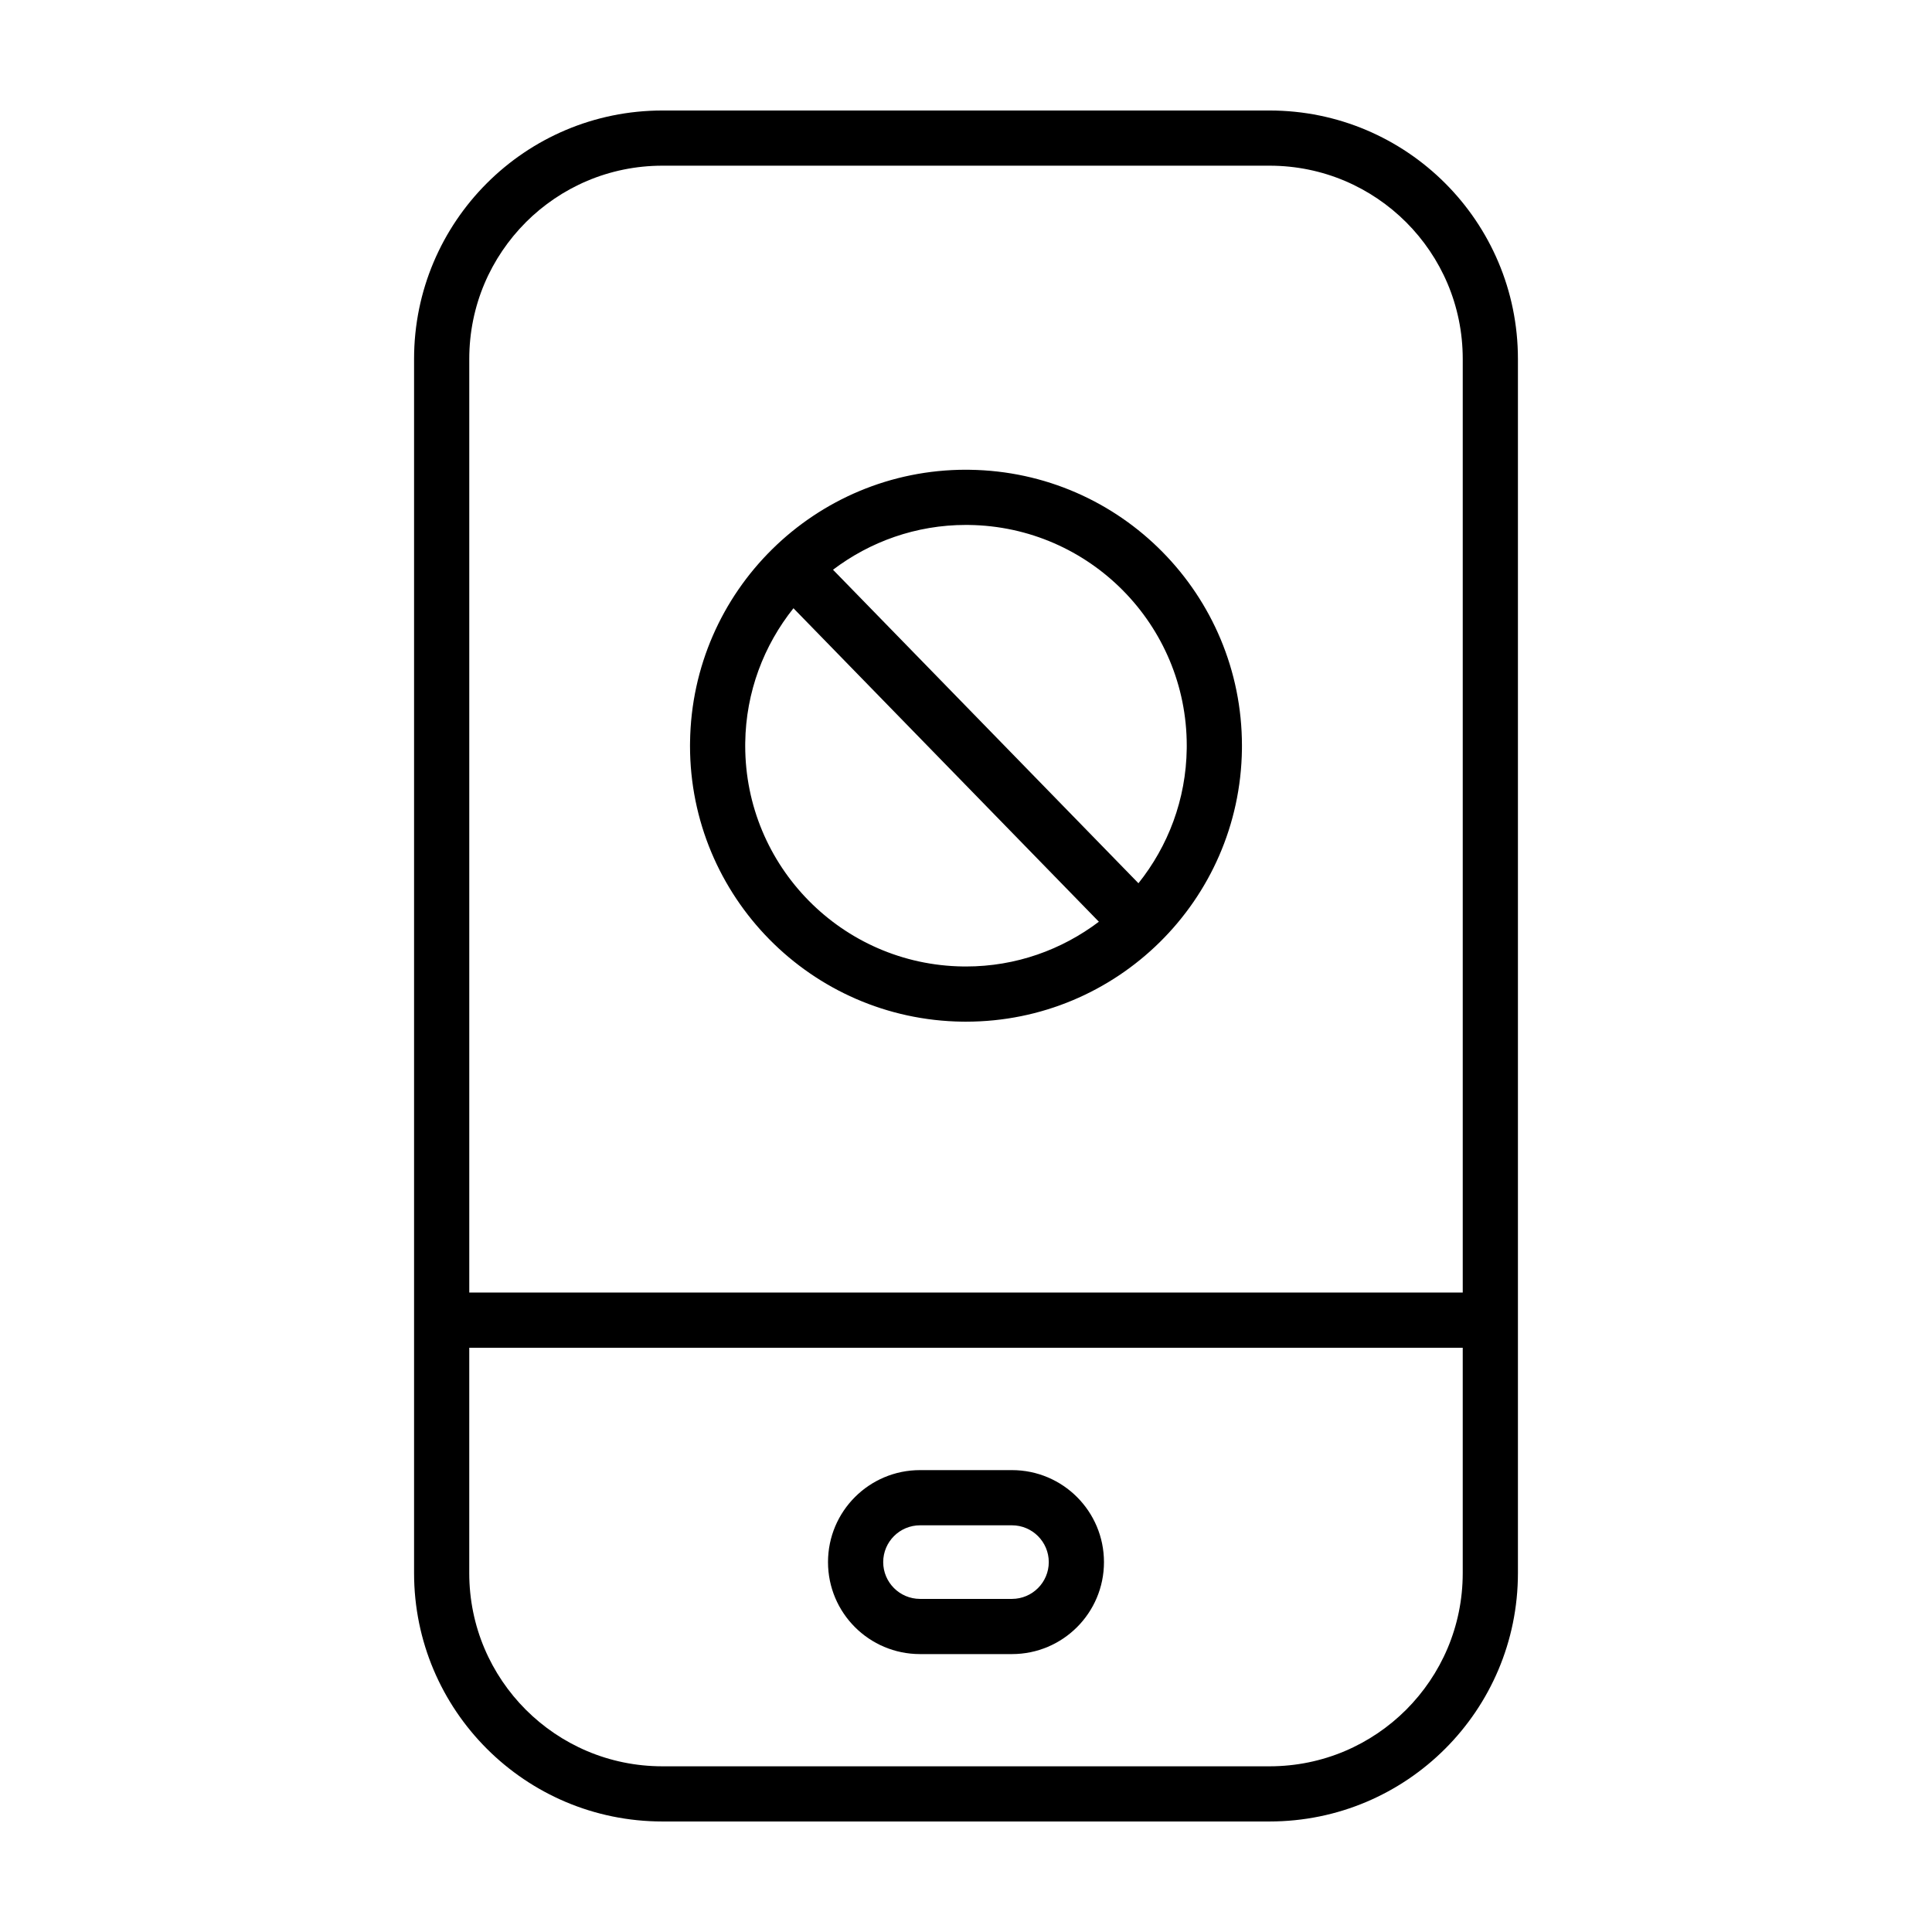 <?xml version="1.0" encoding="UTF-8"?>
<!-- Uploaded to: SVG Repo, www.svgrepo.com, Generator: SVG Repo Mixer Tools -->
<svg fill="#000000" width="800px" height="800px" version="1.1" viewBox="144 144 512 512" xmlns="http://www.w3.org/2000/svg">
 <g>
  <path d="m319.55 626.71h160.9c36.355-0.004 65.812-29.469 65.816-65.816v-321.79c-0.008-36.352-29.465-65.816-65.82-65.82h-160.89c-36.355 0.004-65.816 29.469-65.824 65.824v321.79c0.008 36.348 29.469 65.809 65.824 65.812zm-36.199-423.81c9.289-9.273 22.043-14.988 36.199-14.992h160.9c14.156 0.004 26.91 5.719 36.199 14.992 9.273 9.289 14.988 22.043 14.992 36.199v247.44h-263.28v-247.43c0.004-14.16 5.719-26.91 14.992-36.203zm-14.992 298.27h263.28v59.727c-0.004 14.156-5.719 26.91-14.992 36.199-9.289 9.273-22.043 14.988-36.199 14.992h-160.9c-14.16-0.004-26.914-5.719-36.199-14.992-9.273-9.289-14.988-22.043-14.992-36.199z"/>
  <path d="m399.04 414.75 0.973 0.004c39.953-0.004 72.578-32.113 73.113-72.176l0.004-0.973c-0.004-39.953-32.113-72.582-72.176-73.109h0.023l-0.996-0.012c-39.945 0.004-72.57 32.098-73.109 72.156v0.023-0.023l-0.012 0.992c0.004 39.957 32.109 72.582 72.18 73.117zm1.695-131.63h0.023c32.043 0.414 57.746 26.535 57.742 58.48l-0.004 0.789c-0.176 13.516-4.961 25.875-12.797 35.68l-80.945-83.082c9.812-7.43 22-11.875 35.223-11.875zm-59.242 57.762v-0.023c0.172-13.512 4.957-25.867 12.781-35.668l80.938 83.078c-9.812 7.422-21.984 11.863-35.195 11.859l-0.785-0.004c-32.047-0.414-57.742-26.539-57.742-58.488z"/>
  <path d="m387.81 582.35h24.379c13.469-0.004 24.375-10.914 24.375-24.375-0.004-13.469-10.914-24.375-24.375-24.379h-24.379c-13.469 0.004-24.375 10.914-24.379 24.379 0.004 13.465 10.91 24.371 24.379 24.375zm0-34.129h24.379c5.379 0.012 9.738 4.367 9.75 9.754-0.012 5.379-4.367 9.738-9.75 9.75h-24.379c-5.379-0.012-9.742-4.367-9.754-9.75 0.008-5.383 4.367-9.742 9.754-9.754z"/>
 </g>
</svg>
